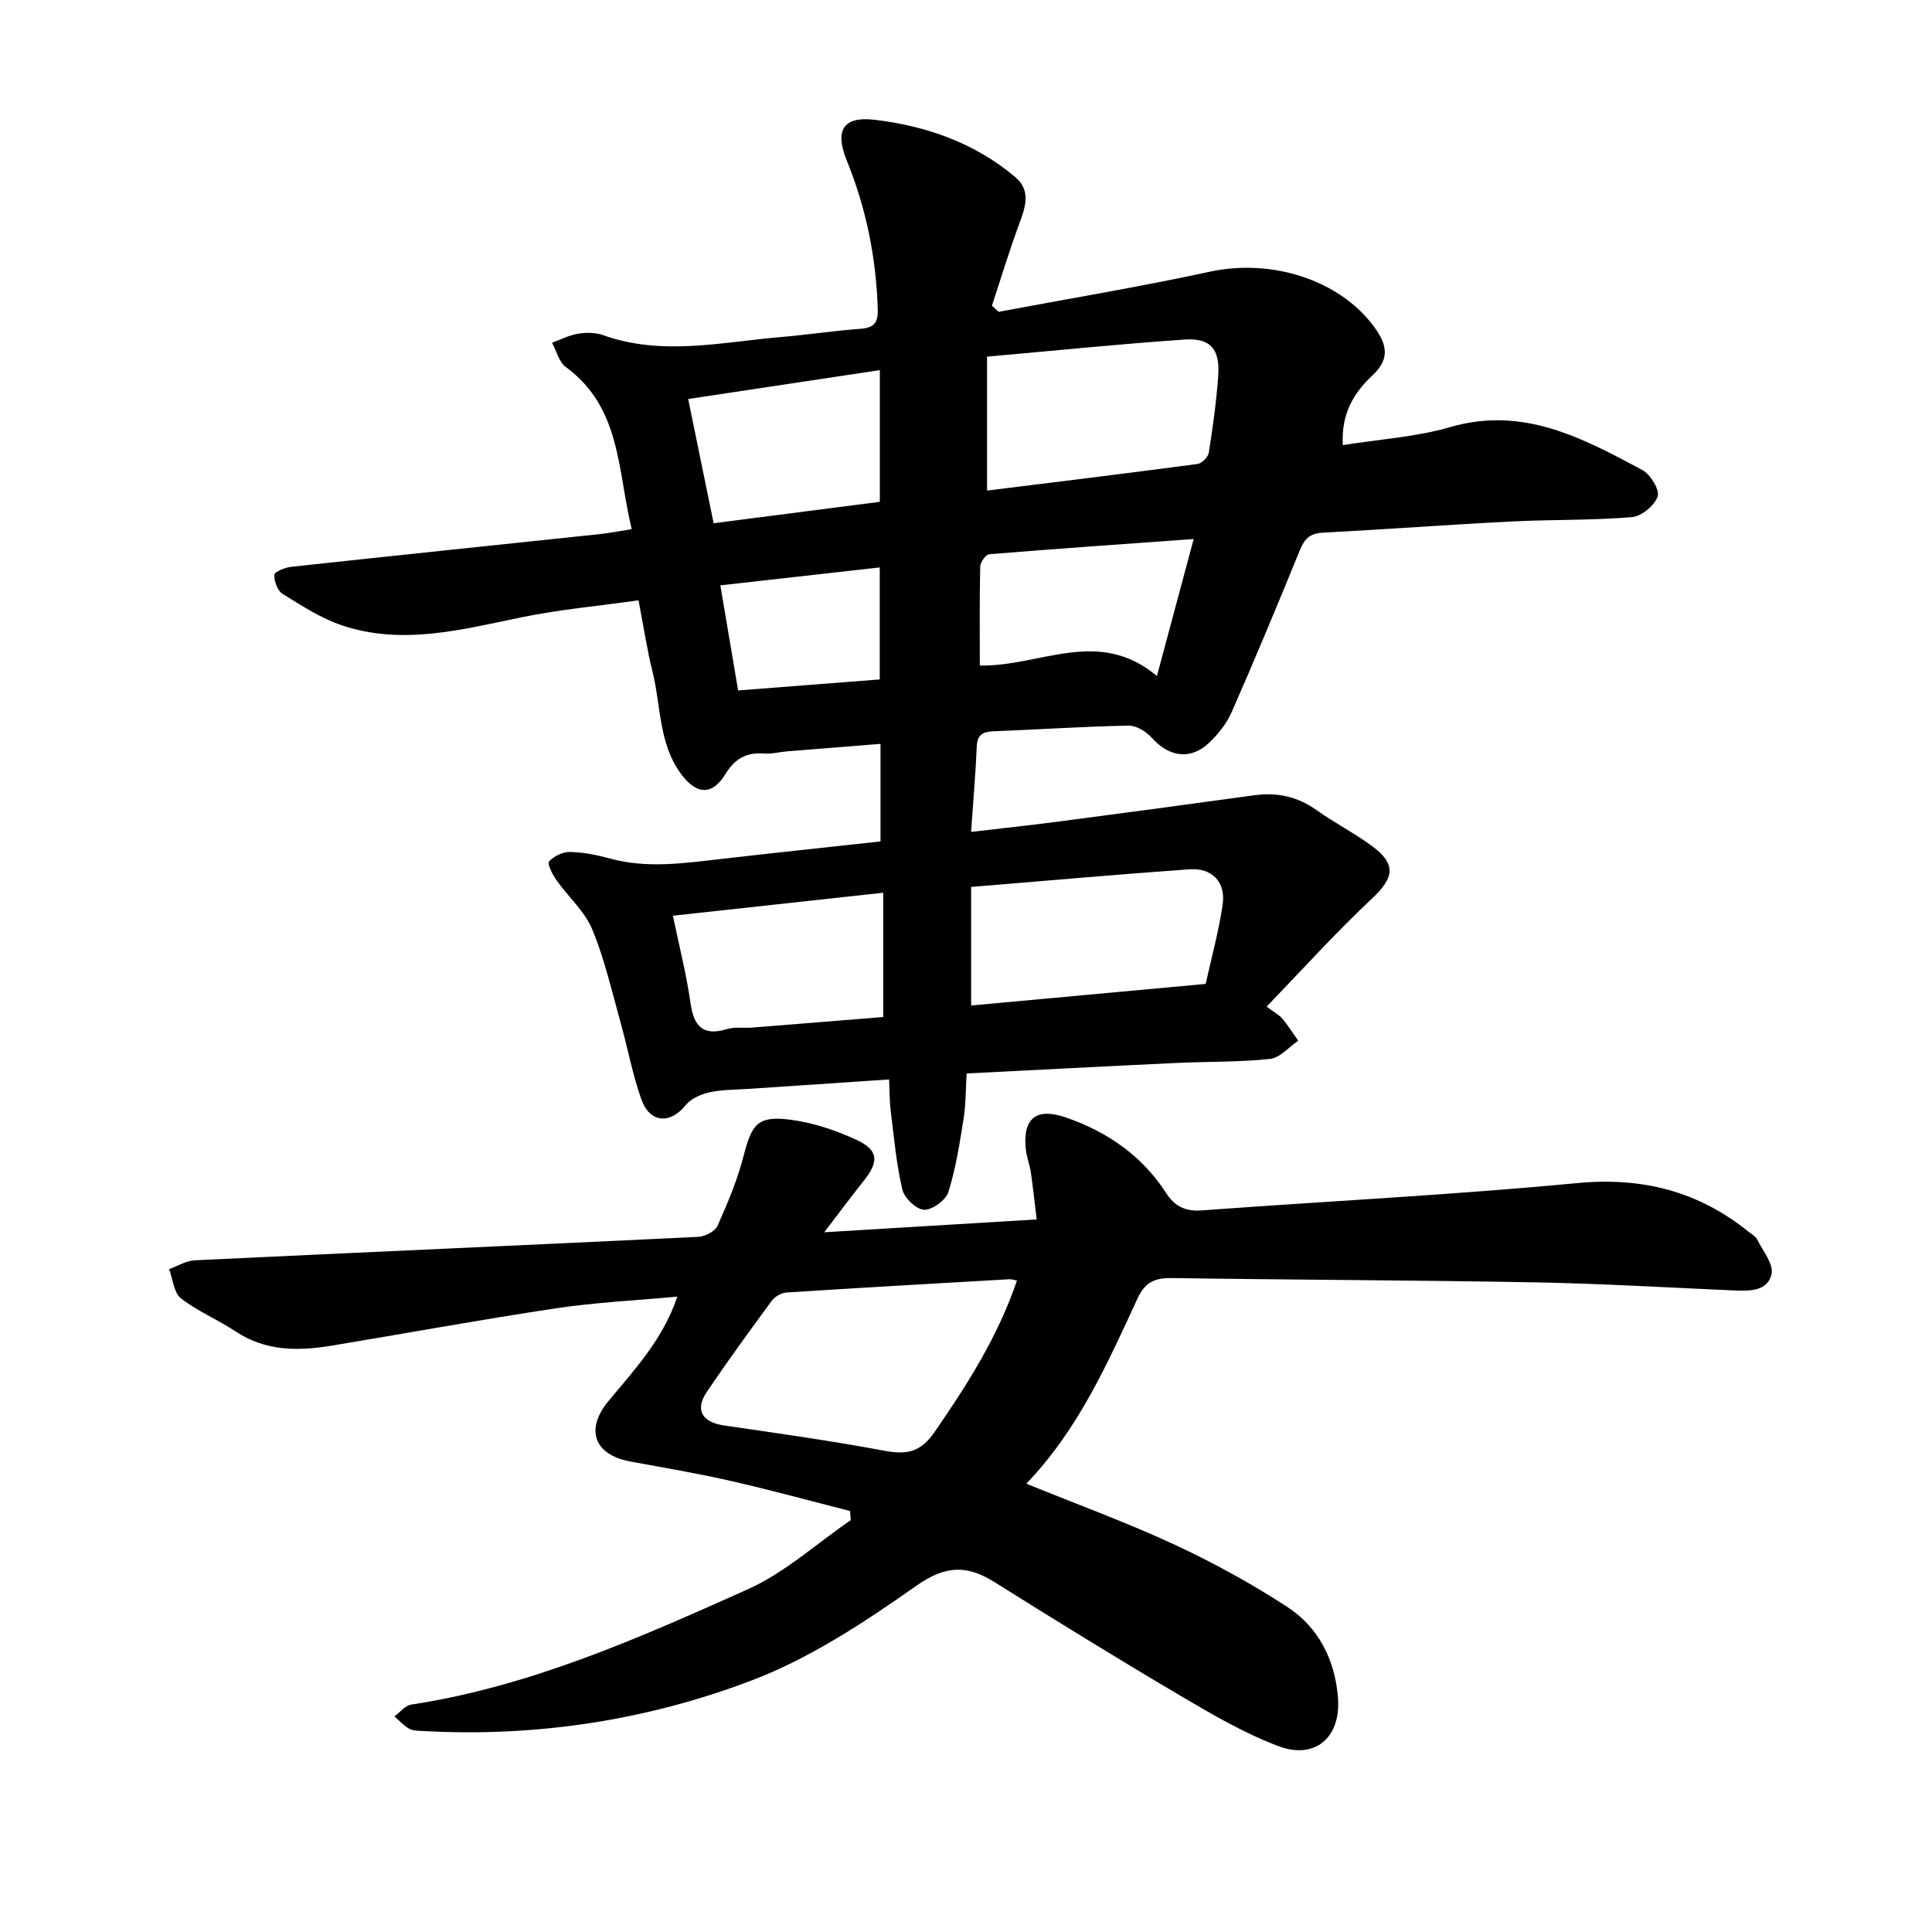 <svg enable-background="new 0 0 400 400" viewBox="0 0 400 400" xmlns="http://www.w3.org/2000/svg"><path d="m262.23 208.41c1.84 1.37 2.71 1.8 3.26 2.47 1.19 1.46 2.21 3.05 3.3 4.59-1.94 1.31-3.79 3.55-5.85 3.77-6.4.68-12.88.53-19.32.83-14.3.67-28.59 1.43-43.49 2.18-.2 3.26-.15 6.36-.63 9.38-.81 5.1-1.61 10.26-3.15 15.16-.53 1.69-3.34 3.75-5.03 3.68-1.61-.06-4.09-2.44-4.5-4.2-1.25-5.33-1.73-10.84-2.41-16.3-.25-2-.22-4.04-.33-6.48-9.94.66-19.61 1.3-29.27 1.96-2.67.18-5.39.14-7.98.72-1.76.39-3.79 1.3-4.87 2.65-3.18 3.95-7.39 3.75-9.16-1.18-1.85-5.16-2.82-10.62-4.31-15.92-1.83-6.49-3.31-13.13-5.88-19.32-1.56-3.75-4.96-6.71-7.38-10.14-.83-1.17-1.98-3.43-1.56-3.9 1.01-1.11 2.88-2.01 4.38-1.97 2.79.06 5.62.64 8.33 1.38 7.65 2.08 15.25.94 22.89.07 10.92-1.25 21.86-2.41 33.03-3.63 0-6.69 0-13.08 0-20.2-6.67.53-13.02 1.03-19.36 1.55-1.57.13-3.15.57-4.69.45-3.67-.29-6.07 1.01-8.07 4.27-2.79 4.54-6.05 4.2-9.19-.06-4.66-6.34-4.12-14.05-5.89-21.13-1.14-4.57-1.83-9.25-2.9-14.8-8.19 1.16-16.28 1.89-24.19 3.51-12.35 2.53-24.65 5.87-37.16 1.69-4.38-1.46-8.4-4.1-12.37-6.55-1.04-.65-1.75-2.63-1.68-3.95.04-.63 2.23-1.5 3.51-1.64 21.26-2.31 42.53-4.51 63.79-6.76 2.01-.21 4-.61 6.69-1.03-2.96-12.07-2.13-25.15-13.65-33.58-1.42-1.04-1.92-3.32-2.85-5.02 1.8-.65 3.55-1.57 5.4-1.87 1.67-.27 3.58-.27 5.15.29 12.26 4.39 24.56 1.44 36.85.4 5.48-.46 10.93-1.3 16.42-1.7 2.81-.21 3.71-1.2 3.62-4.07-.33-10.66-2.39-20.89-6.42-30.78-2.5-6.13-.83-9.19 5.66-8.44 10.66 1.23 20.77 4.75 29.19 11.84 3.45 2.9 2.08 6.41.77 9.96-2.02 5.5-3.72 11.12-5.56 16.69.46.43.92.85 1.38 1.28 14.57-2.74 29.21-5.16 43.7-8.3 13.23-2.87 27.59 1.97 34.49 12.03 2.53 3.69 2.42 6.42-.79 9.43-3.9 3.66-6.51 7.99-6.13 14.44 7.59-1.22 15.18-1.68 22.3-3.75 15.05-4.36 27.34 2.29 39.69 8.89 1.68.9 3.65 4.1 3.19 5.48-.62 1.87-3.35 4.12-5.34 4.29-8.3.68-16.66.48-24.99.9-13.02.66-26.03 1.63-39.05 2.32-2.64.14-3.76 1.31-4.7 3.62-4.57 11.22-9.23 22.4-14.1 33.49-1.04 2.38-2.81 4.61-4.71 6.41-3.82 3.61-8.3 2.91-11.79-1.01-1.16-1.31-3.24-2.6-4.87-2.57-9.28.18-18.55.81-27.83 1.17-2.22.09-3.48.58-3.59 3.15-.24 5.64-.74 11.27-1.18 17.69 6.56-.77 12.71-1.43 18.84-2.24 13.25-1.74 26.49-3.51 39.72-5.34 4.74-.66 8.98.22 12.94 3.05 3.71 2.64 7.82 4.74 11.48 7.43 5.13 3.78 4.61 6.58.03 10.89-7.48 7.02-14.38 14.67-21.83 22.38zm-57.87-106.84c14.42-1.79 29.01-3.57 43.57-5.51.9-.12 2.2-1.44 2.34-2.35.83-5.27 1.57-10.56 1.95-15.88.39-5.55-1.58-7.9-6.97-7.53-13.42.92-26.8 2.29-40.89 3.54zm-3.3 82.06v24.55c16.06-1.48 31.96-2.94 48.56-4.47 1.12-5.09 2.66-10.67 3.51-16.36.7-4.71-2.14-7.71-6.86-7.37-14.87 1.05-29.71 2.38-45.21 3.65zm-18.2 1.2c-14.78 1.61-28.91 3.16-43.54 4.76 1.31 6.36 2.8 12.14 3.63 18.02.69 4.83 2.51 6.98 7.58 5.45 1.61-.49 3.44-.18 5.17-.31 9.02-.71 18.04-1.45 27.16-2.19 0-8.66 0-16.8 0-25.73zm-.7-108.2c-13.55 2.04-26.49 3.99-39.68 5.98 1.82 8.9 3.51 17.13 5.27 25.72 11.84-1.53 23.13-2.98 34.41-4.43 0-9.31 0-18.08 0-27.27zm20.7 61.16c12.53.25 24.5-8.03 36.67 2.17 2.69-10.04 5.06-18.86 7.61-28.36-14.85 1.07-28.6 2.02-42.34 3.15-.71.06-1.84 1.65-1.86 2.56-.15 6.74-.08 13.47-.08 20.48zm-53.72-16.6c1.27 7.49 2.44 14.42 3.68 21.76 9.97-.77 19.59-1.52 29.32-2.28 0-7.91 0-15.4 0-23.19-10.95 1.23-21.65 2.43-33 3.71z"/><path d="m176 312.84c-8.25-2.1-16.46-4.35-24.75-6.24-6.88-1.57-13.84-2.73-20.78-4.02-7.45-1.39-9.37-6.59-4.52-12.47 5.39-6.52 11.26-12.72 14.29-21.66-8.68.81-16.96 1.19-25.12 2.42-15.51 2.33-30.94 5.16-46.42 7.73-6.95 1.15-13.73 1.19-19.97-2.97-3.65-2.43-7.83-4.14-11.26-6.82-1.49-1.17-1.68-3.98-2.46-6.05 1.78-.63 3.53-1.75 5.33-1.83 34.74-1.66 69.48-3.17 104.22-4.85 1.41-.07 3.48-1.13 4-2.29 2.1-4.7 4.12-9.52 5.4-14.5 1.7-6.58 2.92-8.31 9.57-7.48 4.72.59 9.47 2.18 13.81 4.19 4.57 2.12 4.65 4.51 1.5 8.46-2.59 3.25-5.07 6.59-8.19 10.67 15.21-.92 29.15-1.76 43.98-2.66-.42-3.47-.75-6.64-1.21-9.79-.23-1.55-.84-3.04-1.02-4.59-.74-6.53 2.1-8.87 8.31-6.72 8.57 2.96 15.73 7.91 20.71 15.61 1.82 2.81 4 3.87 7.41 3.62 25.88-1.91 51.83-3.19 77.66-5.65 13.55-1.29 25.16 1.68 35.58 10.11.61.49 1.42.92 1.74 1.57 1.17 2.36 3.43 5.08 2.97 7.15-.79 3.58-4.59 3.54-7.85 3.39-13.68-.6-27.36-1.42-41.04-1.67-25.03-.46-50.08-.51-75.11-.89-3.52-.05-5.63.68-7.26 4.21-6.21 13.39-12.15 26.99-23.03 38.36 10.67 4.34 20.84 8.05 30.62 12.59 8.07 3.75 15.95 8.07 23.4 12.92 6.49 4.23 9.87 10.96 10.5 18.74.67 8.28-4.72 12.99-12.41 10.06-7.13-2.71-13.85-6.65-20.45-10.55-12.87-7.6-25.59-15.44-38.25-23.38-5.77-3.62-10.17-3.47-16.23.79-10.73 7.55-22.03 15.02-34.18 19.62-21.7 8.23-44.6 11.73-68 10.41-.94-.05-2-.03-2.76-.46-1.14-.65-2.06-1.68-3.07-2.55 1.15-.85 2.22-2.26 3.48-2.45 24.67-3.76 47.22-13.81 69.67-23.87 7.7-3.45 14.25-9.47 21.32-14.31-.04-.64-.09-1.27-.13-1.9zm34.55-47.71c-.68-.13-1.13-.31-1.56-.28-15.38.88-30.76 1.76-46.13 2.75-1.07.07-2.42.83-3.06 1.69-4.57 6.2-9.1 12.44-13.42 18.82-2.59 3.82-1.04 6.36 3.6 7.03 11.02 1.6 22.07 3.15 33.01 5.2 4.6.86 7.49.48 10.48-3.83 6.83-9.86 13.16-19.86 17.08-31.38z"/></svg>